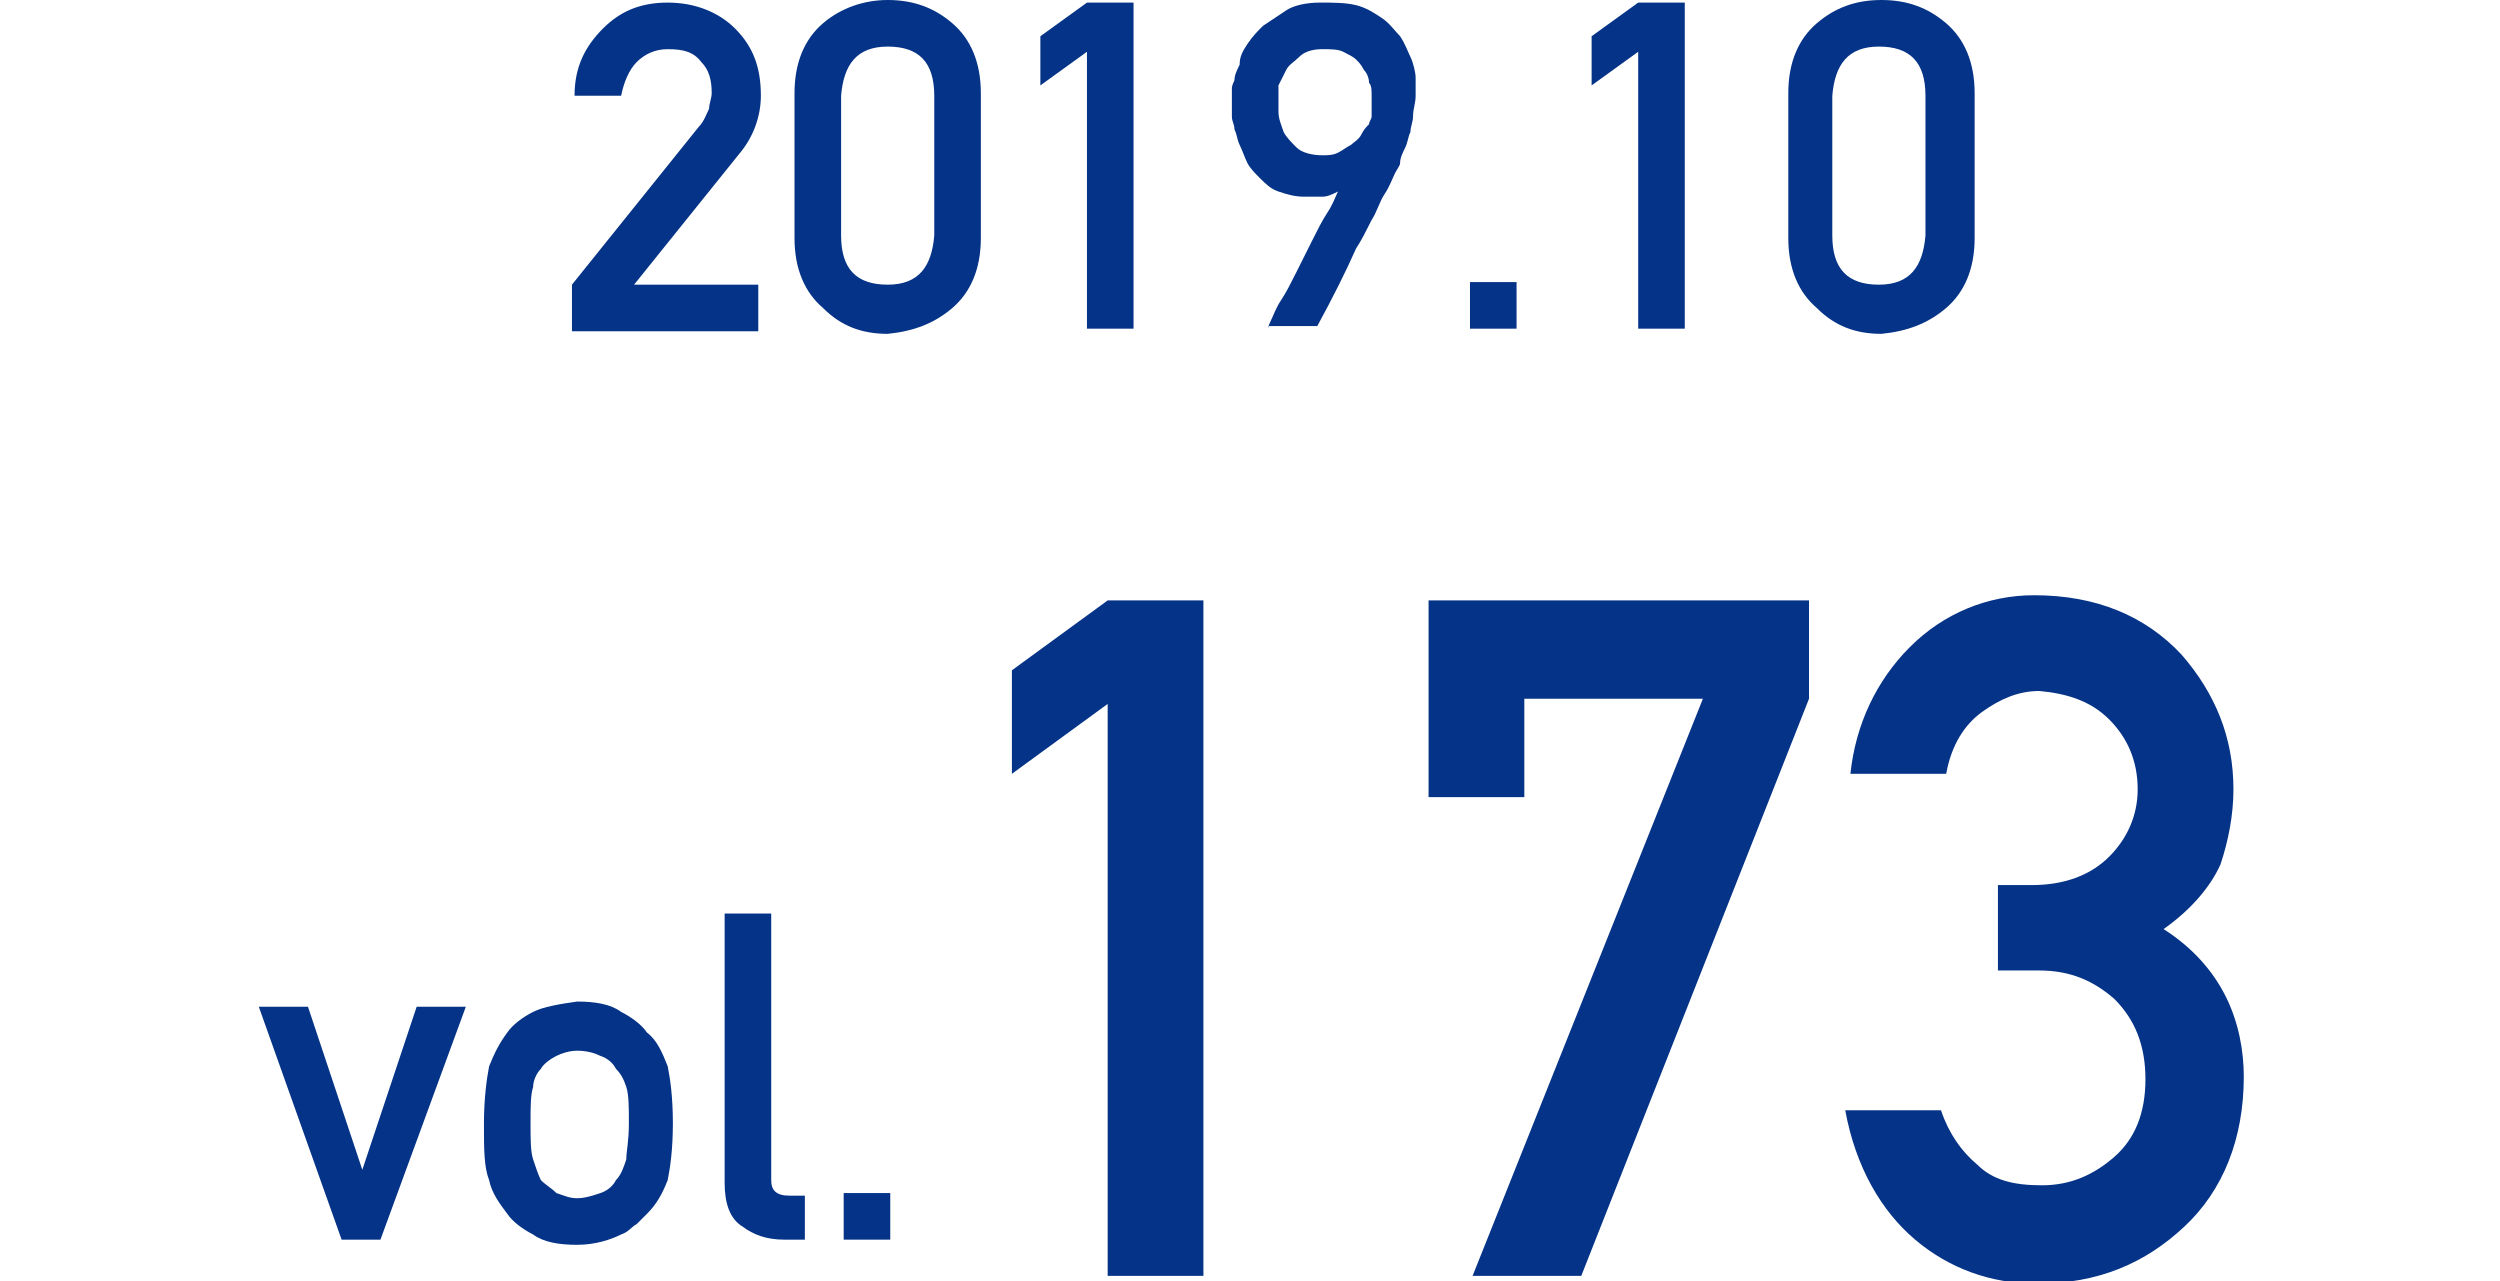 <?xml version="1.0" encoding="utf-8"?>
<!-- Generator: Adobe Illustrator 24.1.0, SVG Export Plug-In . SVG Version: 6.00 Build 0)  -->
<svg version="1.1" id="レイヤー_1" xmlns="http://www.w3.org/2000/svg" xmlns:xlink="http://www.w3.org/1999/xlink" x="0px"
	 y="0px" viewBox="0 0 96.6 49.5" style="enable-background:new 0 0 96.6 49.5;" xml:space="preserve">
<style type="text/css">
	.st0{fill:#053387;}
</style>
<g>
	<path class="st0" d="M22.1,11L27,4.9c0.2-0.2,0.3-0.5,0.4-0.7c0-0.2,0.1-0.4,0.1-0.6c0-0.5-0.1-0.9-0.4-1.2
		c-0.3-0.4-0.7-0.5-1.3-0.5c-0.5,0-0.9,0.2-1.2,0.5c-0.3,0.3-0.5,0.8-0.6,1.3h-1.8c0-1.1,0.4-1.9,1.1-2.6c0.7-0.7,1.5-1,2.5-1
		c1.1,0,2,0.4,2.6,1c0.7,0.7,1,1.5,1,2.6c0,0.8-0.3,1.6-0.8,2.2l-4.1,5.1h4.8v1.8h-7.2V11z"/>
	<path class="st0" d="M30.7,3.6c0-1.2,0.4-2.1,1.1-2.7C32.5,0.3,33.4,0,34.3,0c1,0,1.8,0.3,2.5,0.9c0.7,0.6,1.1,1.5,1.1,2.7v5.6
		c0,1.2-0.4,2.1-1.1,2.7c-0.7,0.6-1.5,0.9-2.5,1c-1,0-1.8-0.3-2.5-1c-0.7-0.6-1.1-1.5-1.1-2.7V3.6z M36.1,3.7c0-1.3-0.6-1.9-1.8-1.9
		c-1.2,0-1.7,0.7-1.8,1.9v5.4c0,1.3,0.6,1.9,1.8,1.9c1.2,0,1.7-0.7,1.8-1.9V3.7z"/>
	<path class="st0" d="M40.2,3.3V1.4L42,0.1h1.8v12.6H42V2L40.2,3.3z"/>
	<path class="st0" d="M49,12.7c0,0,0-0.1,0.1-0.3c0.1-0.2,0.2-0.5,0.4-0.8c0.2-0.3,0.4-0.7,0.6-1.1c0.2-0.4,0.4-0.8,0.6-1.2
		c0.2-0.4,0.4-0.8,0.6-1.1c0.2-0.3,0.3-0.6,0.4-0.8c-0.2,0.1-0.4,0.2-0.6,0.2s-0.5,0-0.7,0c-0.4,0-0.7-0.1-1-0.2s-0.5-0.3-0.7-0.5
		c-0.2-0.2-0.4-0.4-0.5-0.6s-0.2-0.5-0.3-0.7s-0.1-0.4-0.2-0.6c0-0.2-0.1-0.3-0.1-0.5c0,0,0-0.1,0-0.2c0-0.1,0-0.2,0-0.3
		c0-0.1,0-0.2,0-0.3c0-0.1,0-0.2,0-0.3c0,0,0-0.1,0.1-0.3c0-0.2,0.1-0.4,0.2-0.6C47.9,2.2,48,2,48.2,1.7c0.2-0.3,0.4-0.5,0.6-0.7
		c0.3-0.2,0.6-0.4,0.9-0.6s0.8-0.3,1.3-0.3c0.5,0,1,0,1.4,0.1c0.4,0.1,0.7,0.3,1,0.5c0.3,0.2,0.5,0.5,0.7,0.7
		c0.2,0.3,0.3,0.6,0.4,0.8s0.2,0.6,0.2,0.8c0,0.3,0,0.5,0,0.7c0,0.3-0.1,0.5-0.1,0.8c0,0.2-0.1,0.4-0.1,0.6
		c-0.1,0.2-0.1,0.4-0.2,0.6c-0.1,0.2-0.2,0.4-0.2,0.6c0,0.1-0.1,0.2-0.2,0.4c-0.1,0.2-0.2,0.5-0.4,0.8s-0.3,0.7-0.5,1
		c-0.2,0.4-0.4,0.8-0.6,1.1c-0.4,0.9-0.9,1.9-1.5,3H49z M49.4,3.6c0,0.2,0,0.5,0,0.7c0,0.3,0.1,0.5,0.2,0.8c0.1,0.2,0.3,0.4,0.5,0.6
		c0.2,0.2,0.6,0.3,1,0.3c0.2,0,0.4,0,0.6-0.1c0.2-0.1,0.3-0.2,0.5-0.3c0.1-0.1,0.3-0.2,0.4-0.4s0.2-0.3,0.3-0.4
		C52.9,4.7,53,4.6,53,4.5c0-0.1,0-0.2,0-0.3c0-0.1,0-0.3,0-0.5s0-0.4-0.1-0.5c0-0.2-0.1-0.4-0.2-0.5c-0.1-0.2-0.2-0.3-0.3-0.4
		c-0.1-0.1-0.3-0.2-0.5-0.3s-0.5-0.1-0.8-0.1c-0.4,0-0.7,0.1-0.9,0.3c-0.2,0.2-0.4,0.3-0.5,0.5c-0.1,0.2-0.2,0.4-0.3,0.6
		C49.4,3.4,49.4,3.5,49.4,3.6z"/>
	<path class="st0" d="M56.8,10.9h1.8v1.8h-1.8V10.9z"/>
	<path class="st0" d="M61.5,3.3V1.4l1.8-1.3h1.8v12.6h-1.8V2L61.5,3.3z"/>
	<path class="st0" d="M69.1,3.6c0-1.2,0.4-2.1,1.1-2.7C70.9,0.3,71.7,0,72.7,0c1,0,1.8,0.3,2.5,0.9c0.7,0.6,1.1,1.5,1.1,2.7v5.6
		c0,1.2-0.4,2.1-1.1,2.7c-0.7,0.6-1.5,0.9-2.5,1c-1,0-1.8-0.3-2.5-1c-0.7-0.6-1.1-1.5-1.1-2.7V3.6z M74.4,3.7c0-1.3-0.6-1.9-1.8-1.9
		c-1.2,0-1.7,0.7-1.8,1.9v5.4c0,1.3,0.6,1.9,1.8,1.9c1.2,0,1.7-0.7,1.8-1.9V3.7z"/>
</g>
<g>
	<path class="st0" d="M10,38.9h1.9l2.1,6.3h0l2.1-6.3h1.9l-3.3,9h-1.5L10,38.9z"/>
	<path class="st0" d="M18.7,43.4c0-0.9,0.1-1.7,0.2-2.2c0.2-0.5,0.4-0.9,0.7-1.3c0.2-0.3,0.6-0.6,1-0.8c0.4-0.2,1-0.3,1.7-0.4
		c0.7,0,1.3,0.1,1.7,0.4c0.4,0.2,0.8,0.5,1,0.8c0.4,0.3,0.6,0.8,0.8,1.3c0.1,0.5,0.2,1.2,0.2,2.2s-0.1,1.7-0.2,2.2
		c-0.2,0.5-0.4,0.9-0.8,1.3c-0.1,0.1-0.3,0.3-0.4,0.4c-0.2,0.1-0.3,0.3-0.6,0.4c-0.4,0.2-1,0.4-1.7,0.4c-0.7,0-1.3-0.1-1.7-0.4
		c-0.4-0.2-0.8-0.5-1-0.8c-0.3-0.4-0.6-0.8-0.7-1.3C18.7,45.1,18.7,44.4,18.7,43.4z M24.3,43.4c0-0.6,0-1.1-0.1-1.4
		c-0.1-0.3-0.2-0.5-0.4-0.7c-0.1-0.2-0.3-0.4-0.6-0.5c-0.2-0.1-0.5-0.2-0.9-0.2c-0.3,0-0.6,0.1-0.8,0.2c-0.2,0.1-0.5,0.3-0.6,0.5
		c-0.2,0.2-0.3,0.5-0.3,0.7c-0.1,0.3-0.1,0.8-0.1,1.4c0,0.6,0,1.1,0.1,1.4c0.1,0.3,0.2,0.6,0.3,0.8c0.2,0.2,0.4,0.3,0.6,0.5
		c0.3,0.1,0.5,0.2,0.8,0.2c0.3,0,0.6-0.1,0.9-0.2c0.3-0.1,0.5-0.3,0.6-0.5c0.2-0.2,0.3-0.5,0.4-0.8C24.2,44.5,24.3,44.1,24.3,43.4z"
		/>
	<path class="st0" d="M28,35.3h1.8v10.3c0,0.4,0.2,0.6,0.7,0.6h0.6v1.7h-0.8c-0.7,0-1.2-0.2-1.6-0.5c-0.5-0.3-0.7-0.9-0.7-1.7V35.3z
		"/>
	<path class="st0" d="M32.6,46.1h1.8v1.8h-1.8V46.1z"/>
	<path class="st0" d="M39.1,29.9v-4l3.7-2.7h3.7v26.1h-3.7V27.2L39.1,29.9z"/>
	<path class="st0" d="M55.1,23.2h14.8V27l-8.8,22.3h-4.2L65.8,27h-6.9v3.8h-3.7V23.2z"/>
	<path class="st0" d="M77.2,34.2h1.3c1.3,0,2.3-0.4,3-1.1c0.7-0.7,1.1-1.6,1.1-2.6c0-1.1-0.4-2-1.1-2.7c-0.7-0.7-1.6-1-2.7-1.1
		c-0.8,0-1.5,0.3-2.2,0.8c-0.7,0.5-1.2,1.3-1.4,2.4h-3.7c0.2-1.9,1-3.6,2.3-4.9c1.3-1.3,3-2,4.8-2c2.4,0,4.3,0.8,5.7,2.3
		c1.3,1.5,2,3.2,2,5.2c0,1-0.2,2-0.5,2.9c-0.4,0.9-1.2,1.8-2.2,2.5c1.1,0.7,1.9,1.6,2.4,2.6c0.5,1,0.7,2.1,0.7,3.1
		c0,2.4-0.8,4.4-2.3,5.8c-1.5,1.4-3.3,2.2-5.7,2.2c-1.8,0-3.4-0.6-4.7-1.7s-2.3-2.8-2.7-5H75c0.3,0.9,0.8,1.6,1.4,2.1
		c0.6,0.6,1.4,0.8,2.5,0.8c1.1,0,2-0.4,2.8-1.1c0.8-0.7,1.2-1.7,1.2-3c0-1.3-0.4-2.3-1.2-3.1c-0.8-0.7-1.7-1.1-2.9-1.1h-1.6V34.2z"
		/>
</g>
</svg>
